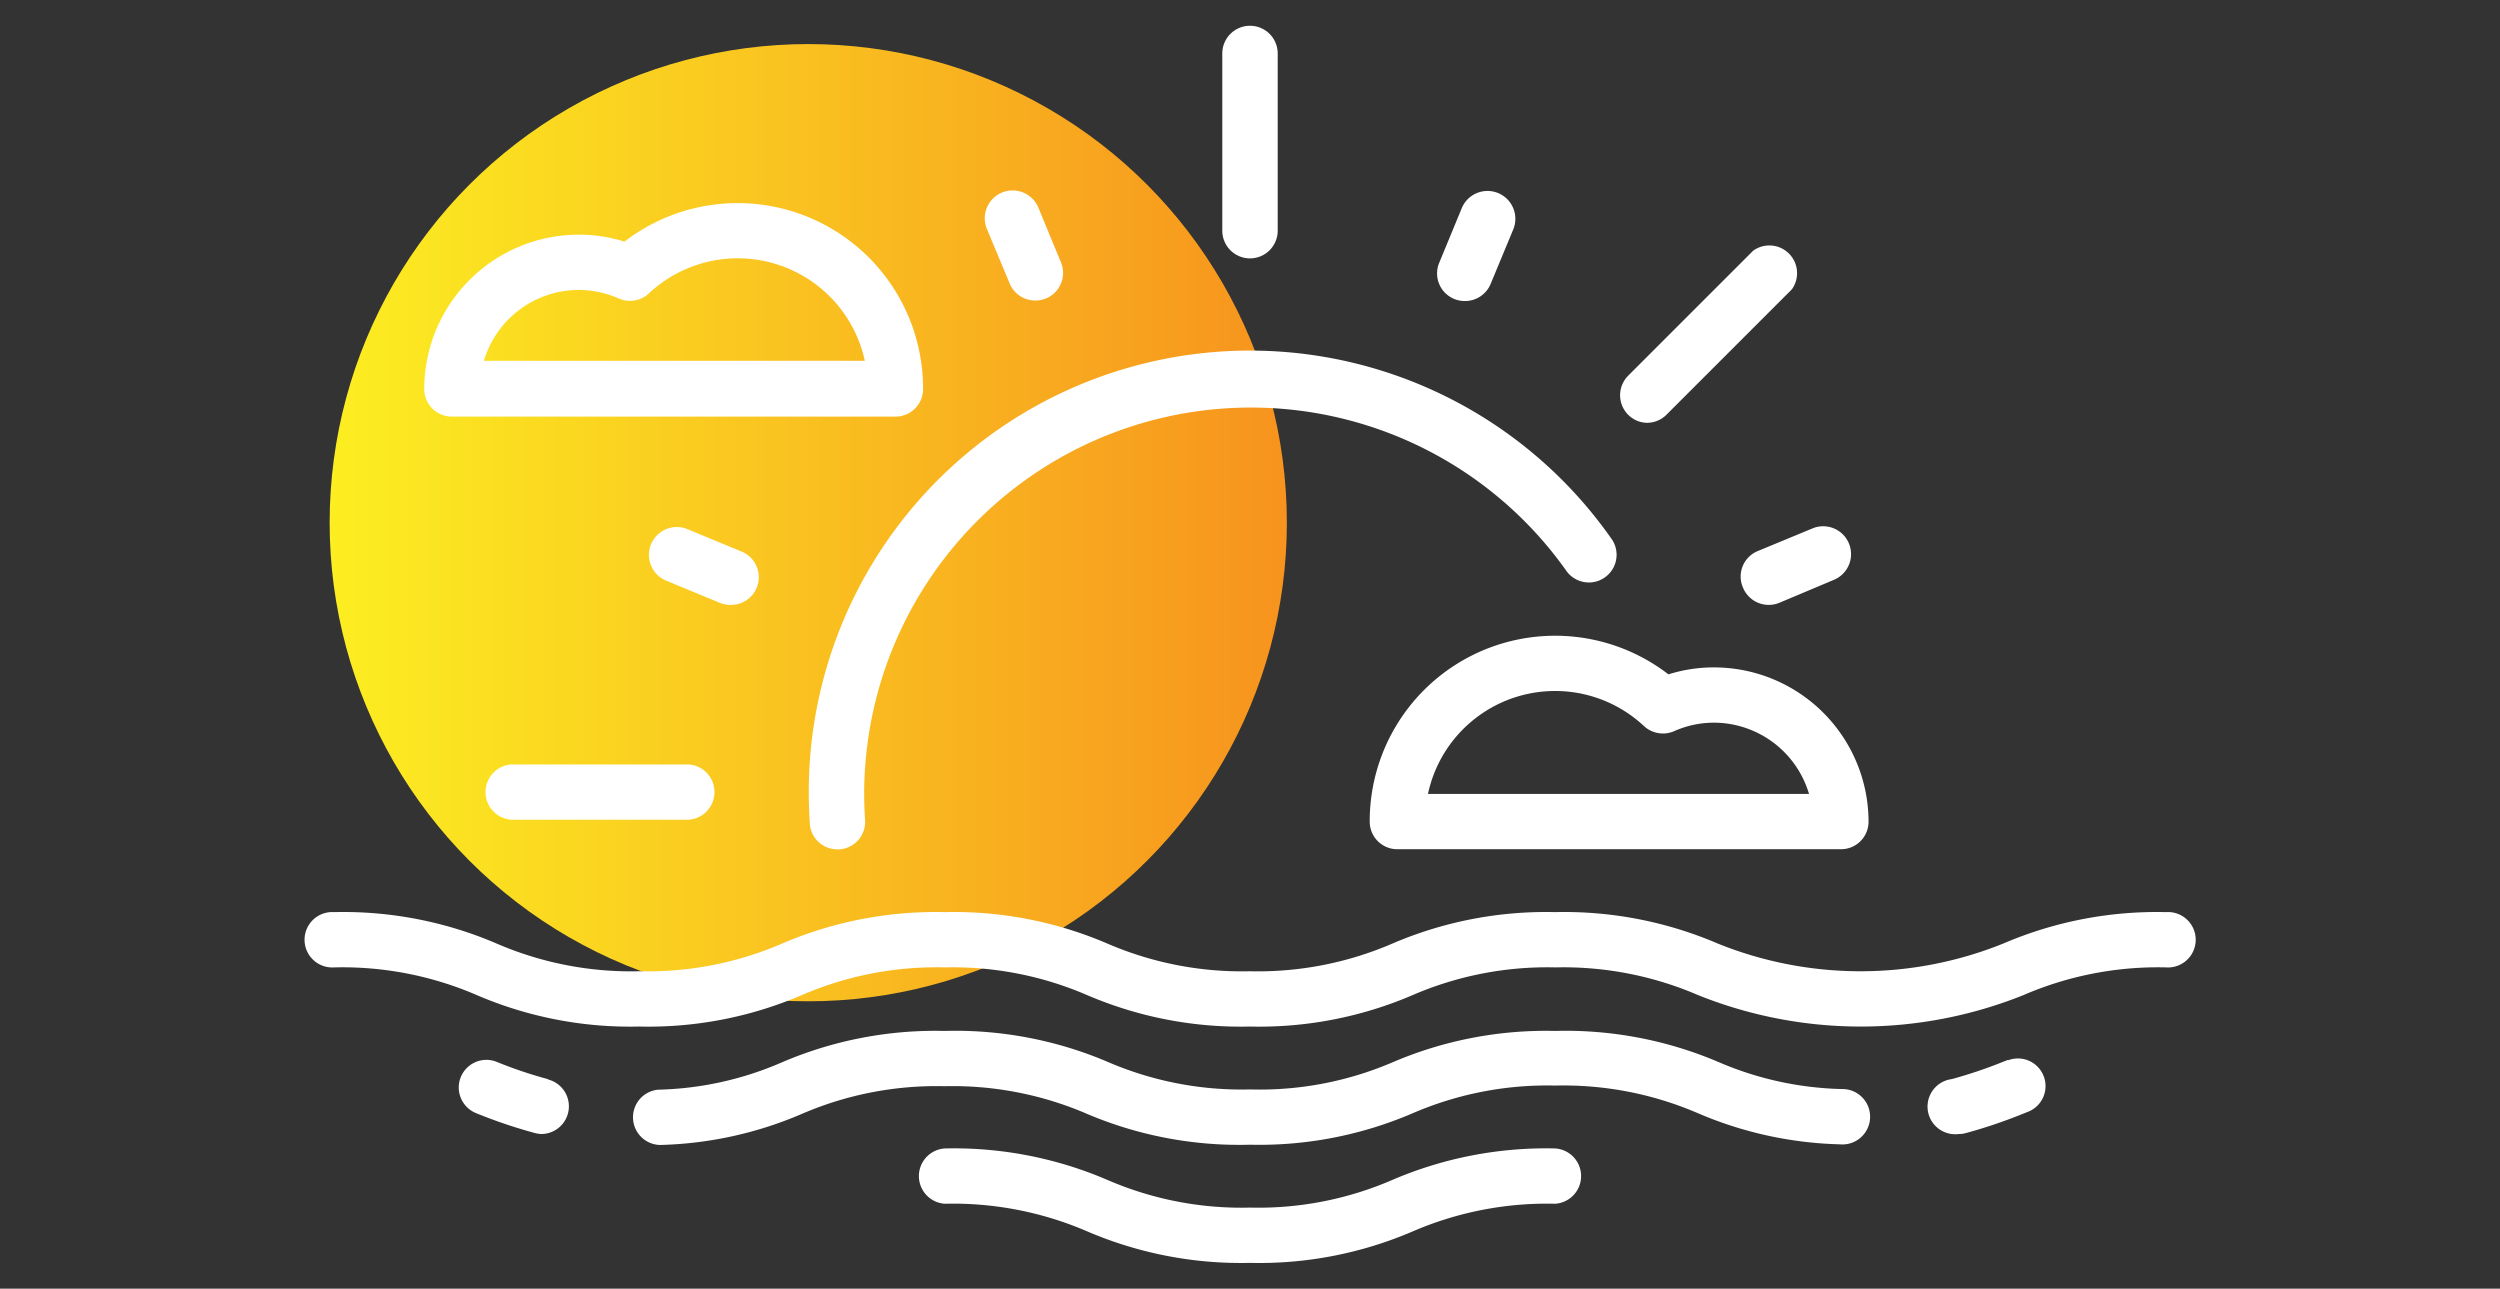 <svg id="Warstwa_1" data-name="Warstwa 1" xmlns="http://www.w3.org/2000/svg" xmlns:xlink="http://www.w3.org/1999/xlink" viewBox="0 0 194 100"><rect x="0" y="0" width="194" height="100" fill="#333333" stroke="none"/><defs><style>.cls-1{fill:url(#Gradient_bez_nazwy_41);}.cls-2{fill:#fff;}</style><linearGradient id="Gradient_bez_nazwy_41" x1="25.59" y1="40.56" x2="99.86" y2="40.56" gradientUnits="userSpaceOnUse"><stop offset="0" stop-color="#fcee21"/><stop offset="1" stop-color="#f7931e"/></linearGradient></defs><title>sezonowyletni</title><circle class="cls-1" cx="62.72" cy="40.56" r="37.14"/><path class="cls-2" d="M168.07,70.78a30.23,30.23,0,0,0-12.62,2.44,29.6,29.6,0,0,1-22.15,0,30.25,30.25,0,0,0-12.63-2.44,30.23,30.23,0,0,0-12.62,2.44A26.31,26.31,0,0,1,97,75.37a26.34,26.34,0,0,1-11.07-2.15,30.19,30.19,0,0,0-12.62-2.44,30.23,30.23,0,0,0-12.62,2.44A26.27,26.27,0,0,1,49.6,75.37a26.29,26.29,0,0,1-11.06-2.15,30.14,30.14,0,0,0-12.61-2.44,2.15,2.15,0,1,0,0,4.29A26.29,26.29,0,0,1,37,77.22,30.14,30.14,0,0,0,49.6,79.66a30.16,30.16,0,0,0,12.62-2.44,26.31,26.31,0,0,1,11.07-2.15,26.31,26.31,0,0,1,11.07,2.15A30.23,30.23,0,0,0,97,79.66a30.16,30.16,0,0,0,12.62-2.44,26.31,26.31,0,0,1,11.07-2.15,26.4,26.4,0,0,1,11.08,2.15,33.88,33.88,0,0,0,25.25,0,26.31,26.31,0,0,1,11.07-2.15,2.15,2.15,0,1,0,0-4.29Z"/><path class="cls-2" d="M155.84,82.24l-.39.15a35.33,35.33,0,0,1-4,1.35A2.14,2.14,0,0,0,152,88a2,2,0,0,0,.54-.07,38.92,38.92,0,0,0,4.44-1.5l.38-.15a2.14,2.14,0,1,0-1.54-4Z"/><path class="cls-2" d="M142.93,84.51a25.64,25.64,0,0,1-9.63-2.12A30.25,30.25,0,0,0,120.67,80a30.23,30.23,0,0,0-12.62,2.44A26.15,26.15,0,0,1,97,84.54a26.19,26.19,0,0,1-11.07-2.15A30.19,30.19,0,0,0,73.29,80a30.23,30.23,0,0,0-12.62,2.44,25.51,25.51,0,0,1-9.6,2.12,2.15,2.15,0,0,0,.15,4.29,29.65,29.65,0,0,0,11-2.41,26.34,26.34,0,0,1,11.07-2.15,26.31,26.31,0,0,1,11.07,2.15A30.23,30.23,0,0,0,97,88.83a30.16,30.16,0,0,0,12.62-2.44,26.31,26.31,0,0,1,11.07-2.15,26.36,26.36,0,0,1,11.08,2.15,29.78,29.78,0,0,0,11,2.41,2.15,2.15,0,1,0,.15-4.29Z"/><path class="cls-2" d="M120.67,89.12a30.23,30.23,0,0,0-12.62,2.44A26.15,26.15,0,0,1,97,93.71a26.19,26.19,0,0,1-11.07-2.15,30.19,30.19,0,0,0-12.62-2.44,2.15,2.15,0,0,0,0,4.29,26.31,26.31,0,0,1,11.07,2.15A30.23,30.23,0,0,0,97,98a30.16,30.16,0,0,0,12.62-2.44,26.31,26.31,0,0,1,11.07-2.15,2.15,2.15,0,0,0,0-4.29Z"/><path class="cls-2" d="M42.52,83.74a33.15,33.15,0,0,1-4-1.35,2.14,2.14,0,1,0-1.55,4,39,39,0,0,0,4.45,1.51A2.5,2.5,0,0,0,42,88a2.15,2.15,0,0,0,.54-4.23Z"/><path class="cls-2" d="M62.84,63.91a2.14,2.14,0,0,0,2.14,2h.15a2.14,2.14,0,0,0,2-2.29c-.05-.71-.07-1.43-.07-2.15a30,30,0,0,1,54.54-17.1,2.15,2.15,0,0,0,3.52-2.46A34.24,34.24,0,0,0,62.76,61.46C62.76,62.28,62.79,63.1,62.84,63.91Z"/><path class="cls-2" d="M39.68,59.32a2.15,2.15,0,0,0,0,4.29H53.44a2.15,2.15,0,0,0,0-4.29Z"/><path class="cls-2" d="M97,20.05a2.15,2.15,0,0,0,2.15-2.15V4.15a2.15,2.15,0,0,0-4.3,0V17.9A2.15,2.15,0,0,0,97,20.05Z"/><path class="cls-2" d="M127.8,32.81a2.14,2.14,0,0,0,1.52-.63l9.73-9.73a2.15,2.15,0,0,0-3-3l-9.72,9.72a2.15,2.15,0,0,0,0,3A2.12,2.12,0,0,0,127.8,32.81Z"/><path class="cls-2" d="M78.35,22a2.15,2.15,0,0,0,2,1.32,2.17,2.17,0,0,0,.82-.16,2.14,2.14,0,0,0,1.16-2.8l-1.75-4.24a2.15,2.15,0,0,0-4,1.64Z"/><path class="cls-2" d="M135.26,45.61a2.16,2.16,0,0,0,2.81,1.17L142.3,45a2.14,2.14,0,0,0-1.64-4l-4.23,1.75A2.14,2.14,0,0,0,135.26,45.61Z"/><path class="cls-2" d="M112.85,23.2a2.17,2.17,0,0,0,.82.16,2.15,2.15,0,0,0,2-1.32l1.76-4.24a2.15,2.15,0,0,0-4-1.64l-1.75,4.24A2.14,2.14,0,0,0,112.85,23.2Z"/><path class="cls-2" d="M56.75,46.94a2.15,2.15,0,0,0,.82-4.13l-4.23-1.75a2.14,2.14,0,0,0-1.64,4l4.23,1.75A2,2,0,0,0,56.75,46.94Z"/><path class="cls-2" d="M35.1,32.33H69.49a2.14,2.14,0,0,0,2.14-2.15A14.39,14.39,0,0,0,48.46,18.75a11.83,11.83,0,0,0-3.54-.54,12,12,0,0,0-12,12A2.15,2.15,0,0,0,35.1,32.33Zm9.82-9.83a7.73,7.73,0,0,1,3.09.66,2.15,2.15,0,0,0,2.33-.38A10.09,10.09,0,0,1,67.11,28H37.55A7.69,7.69,0,0,1,44.92,22.5Z"/><path class="cls-2" d="M133,51.79a11.72,11.72,0,0,0-3.53.54,14.39,14.39,0,0,0-23.18,11.43,2.14,2.14,0,0,0,2.14,2.14h34.39A2.14,2.14,0,0,0,145,63.76,12,12,0,0,0,133,51.79Zm-22.19,9.82a10.09,10.09,0,0,1,16.77-5.26,2.17,2.17,0,0,0,2.33.39,7.56,7.56,0,0,1,3.09-.66,7.71,7.71,0,0,1,7.38,5.53Z"/></svg>
